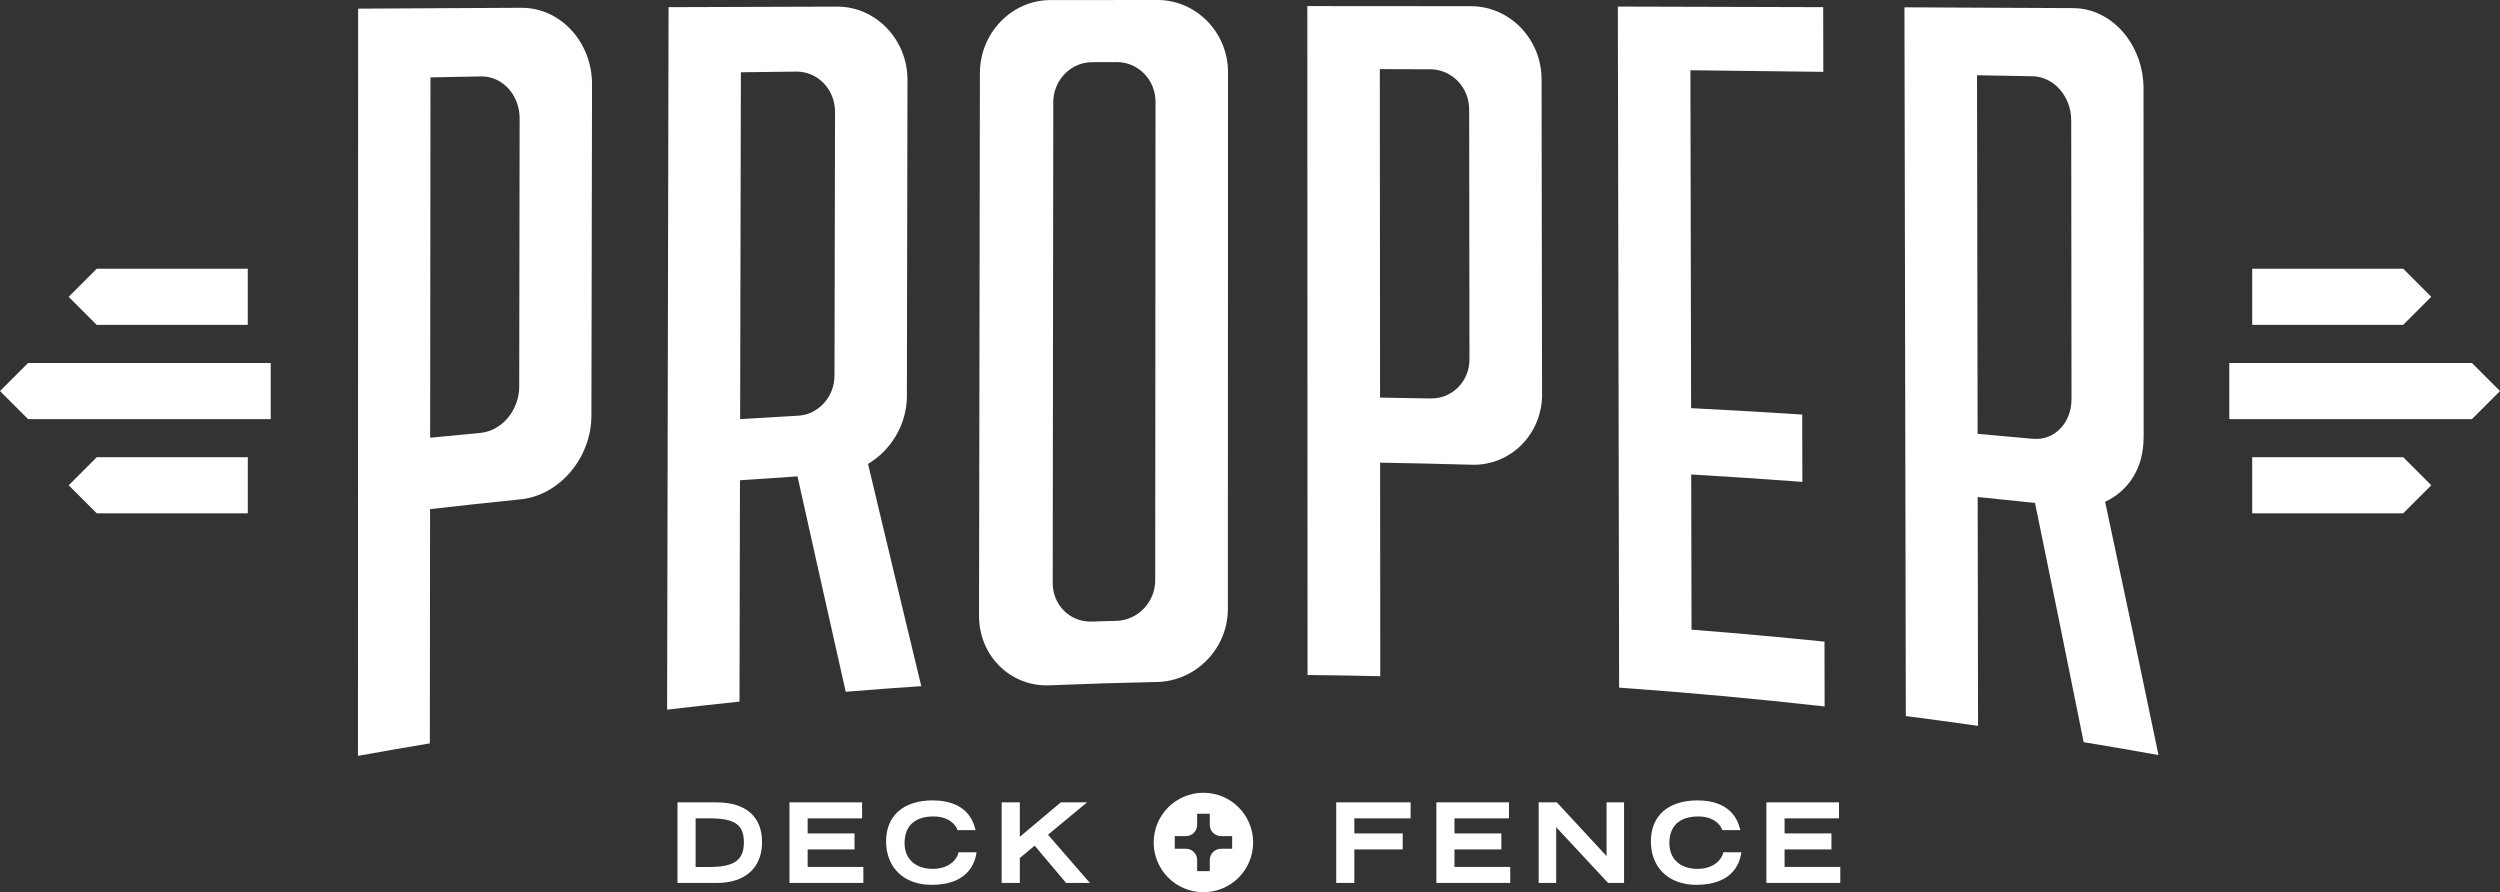 <?xml version="1.0" encoding="UTF-8"?>
<svg id="Layer_1" data-name="Layer 1" xmlns="http://www.w3.org/2000/svg" viewBox="0 0 604.32 215.66">
  <rect x="0" y="0" width="604.32" height="215.66" fill="#333333" stroke="none"/>
  <defs>
    <style>
      .cls-1 {
        fill: #fff;
        stroke-width: 0px;
      }
    </style>
  </defs>
  <g>
    <path class="cls-1" d="M587.71,71.75c-2.65-2.65-4.14-4.14-6.79-6.79h-36.5s0,13.57,0,13.57h36.5c2.65-2.65,4.14-4.14,6.79-6.79Z"/>
    <path class="cls-1" d="M580.92,110.51h-36.5s0,13.57,0,13.57h36.5c2.65-2.65,4.14-4.14,6.79-6.78h0c-2.65-2.65-4.14-4.14-6.79-6.79Z"/>
    <path class="cls-1" d="M597.53,87.74h-58.65s0,13.57,0,13.57h58.65c2.65-2.65,4.14-4.14,6.79-6.78-2.65-2.65-4.14-4.14-6.79-6.79Z"/>
  </g>
  <g>
    <path class="cls-1" d="M16.61,117.3c2.65,2.65,4.14,4.14,6.79,6.79h36.5v-13.57H23.39c-2.65,2.65-4.14,4.14-6.79,6.79Z"/>
    <path class="cls-1" d="M23.39,78.53h36.5v-13.57H23.39c-2.65,2.65-4.14,4.14-6.79,6.79h0c2.65,2.65,4.14,4.14,6.79,6.79Z"/>
    <path class="cls-1" d="M6.79,101.31h58.65s0-13.57,0-13.57H6.79c-2.65,2.65-4.14,4.14-6.79,6.79,2.65,2.65,4.14,4.14,6.79,6.79Z"/>
  </g>
  <g>
    <g>
      <path class="cls-1" d="M173.16,193.95h-9.39v19.48h9.55c6.82,0,10.89-3.69,10.89-9.86s-3.92-9.62-11.04-9.62ZM168.15,197.82h3.36c6.14,0,8.31,1.52,8.31,5.81s-2.33,5.94-8.31,5.94h-3.36v-11.74Z"/>
      <polygon class="cls-1" points="195.23 205.33 206.56 205.33 206.56 201.46 195.23 201.46 195.23 197.82 208.39 197.82 208.39 193.95 190.84 193.95 190.84 213.43 208.7 213.43 208.7 209.56 195.23 209.56 195.23 205.33"/>
      <path class="cls-1" d="M231.63,206.3c-.32,1.29-2.03,3.73-6.18,3.73s-6.79-2.38-6.79-6.22c0-4.16,2.48-6.45,6.99-6.45,3.87,0,5.42,2.2,5.7,3.05l.08.25h4.4l-.16-.56c-1.5-5.47-6.39-6.62-10.23-6.62-7.04,0-11.25,3.7-11.25,9.91s4.2,10.5,10.97,10.5c8.31,0,10.35-4.67,10.83-7.45l.07-.42h-4.37l-.07.27Z"/>
      <polygon class="cls-1" points="262.77 193.95 256.42 193.95 246.52 202.28 246.52 193.95 242.13 193.95 242.13 213.43 246.52 213.43 246.52 207.41 250.11 204.42 257.7 213.43 263.46 213.43 253.33 201.78 262.77 193.95"/>
      <polygon class="cls-1" points="323 213.43 327.38 213.43 327.38 205.33 339.07 205.33 339.07 201.46 327.38 201.46 327.38 197.82 340.98 197.82 340.98 193.95 323 193.95 323 213.43"/>
      <polygon class="cls-1" points="351.59 205.33 362.92 205.33 362.92 201.46 351.59 201.46 351.59 197.82 364.76 197.82 364.76 193.95 347.21 193.95 347.21 213.43 365.07 213.43 365.07 209.56 351.59 209.56 351.59 205.33"/>
      <polygon class="cls-1" points="388.35 206.94 376.33 193.95 371.94 193.95 371.94 213.43 376.17 213.43 376.17 199.95 388.71 213.43 392.58 213.43 392.58 193.95 388.35 193.95 388.35 206.94"/>
      <path class="cls-1" d="M416.5,206.3c-.32,1.29-2.03,3.73-6.18,3.73s-6.79-2.38-6.79-6.22c0-4.16,2.48-6.45,6.99-6.45,3.87,0,5.43,2.2,5.7,3.05l.08.25h4.4l-.16-.56c-1.5-5.47-6.39-6.62-10.23-6.62-7.04,0-11.25,3.7-11.25,9.91s4.2,10.5,10.97,10.5c8.31,0,10.35-4.67,10.83-7.45l.07-.42h-4.37l-.07.27Z"/>
      <polygon class="cls-1" points="431.38 209.56 431.38 205.33 442.71 205.33 442.71 201.46 431.38 201.46 431.38 197.82 444.54 197.82 444.54 193.95 426.99 193.95 426.99 213.43 444.85 213.43 444.85 209.56 431.38 209.56"/>
    </g>
    <path class="cls-1" d="M290.9,191.63c-6.64,0-12.02,5.38-12.02,12.02s5.38,12.02,12.02,12.02,12.02-5.38,12.02-12.02-5.38-12.02-12.02-12.02ZM297.85,205.17h-2.71c-1.49,0-2.7,1.21-2.7,2.7v2.71h-3.06v-2.71c0-1.49-1.21-2.7-2.7-2.7h-2.71s0-3.06,0-3.06h2.71c1.49,0,2.7-1.21,2.7-2.7v-2.71h3.06v2.71c0,1.49,1.21,2.7,2.7,2.7h2.71v3.06Z"/>
  </g>
  <g>
    <path class="cls-1" d="M126.13,1.88c-13.19.06-26.37.13-39.56.21-.01,60.21-.02,120.41-.04,180.62,5.79-1.05,11.58-2.05,17.38-3.02.02-18.88.03-37.75.05-56.62,7.32-.84,14.65-1.63,21.98-2.38,9.32-.98,17-10.03,17.02-20.19.05-26.72.1-53.44.15-80.15.02-10.16-7.64-18.48-16.99-18.46ZM125.51,93.45c0,5.7-4.2,10.7-9.36,11.19-4.06.38-8.11.77-12.17,1.17.03-29.03.05-58.07.08-87.1,4.07-.08,8.13-.16,12.2-.24,5.17-.09,9.36,4.46,9.35,10.17-.03,21.6-.07,43.21-.1,64.81Z"/>
    <path class="cls-1" d="M219.22,95.7c.05-25.47.09-50.94.14-76.41.02-9.73-7.64-17.7-16.99-17.69-13.59.04-27.17.08-40.76.13-.12,56.6-.23,113.21-.35,169.81,5.83-.69,11.66-1.33,17.5-1.94.04-17.84.08-35.68.11-53.51,4.64-.33,9.27-.64,13.91-.94,3.88,17.45,7.77,34.8,11.66,52.07,6.08-.5,12.17-.95,18.26-1.36-4.3-17.83-8.59-35.73-12.87-53.72,5.53-3.3,9.38-9.47,9.4-16.45ZM201.71,90.89c0,5.04-3.92,9.32-8.72,9.59-4.7.26-9.39.54-14.08.83.06-27.95.12-55.9.18-83.84,4.47-.06,8.94-.11,13.41-.16,5.17-.05,9.36,4.31,9.35,9.73-.04,21.28-.09,42.56-.13,63.84Z"/>
    <path class="cls-1" d="M279.82,0c-8.63,0-17.27.01-25.9.02-9.35,0-17.04,7.95-17.05,17.63-.07,43.74-.14,87.49-.21,131.23-.01,9.69,7.67,17.18,17.05,16.78,8.66-.36,17.33-.63,26-.81,9.39-.2,17.1-8.08,17.1-17.65,0-43.26.02-86.52.03-129.78C296.84,7.84,289.17,0,279.82,0ZM279.25,140.27c0,5.3-4.22,9.67-9.41,9.81-1.99.05-3.99.11-5.98.17-5.19.16-9.4-3.99-9.39-9.32.05-38.74.09-77.48.14-116.22,0-5.33,4.21-9.67,9.38-9.68,1.99,0,3.98-.01,5.96-.02,5.18-.01,9.37,4.27,9.37,9.57-.02,38.56-.05,77.12-.07,115.69Z"/>
    <path class="cls-1" d="M372.76,95.31c-.04-25.39-.08-50.78-.12-76.17-.01-9.69-7.7-17.64-17.05-17.64-13.19-.02-26.38-.03-39.57-.03.02,53.9.03,107.8.05,161.7,5.86.05,11.72.15,17.58.29-.01-17.21-.03-34.41-.04-51.62,7.37.12,14.75.29,22.12.5,9.37.28,17.05-7.35,17.04-17.04ZM345.84,96.32c-4.08-.08-8.16-.15-12.24-.21-.02-26.47-.04-52.93-.06-79.4,4.07.01,8.14.03,12.22.04,5.18.02,9.38,4.36,9.38,9.69.02,20.15.05,40.29.07,60.44,0,5.33-4.19,9.54-9.38,9.43Z"/>
    <path class="cls-1" d="M441.06,170.74c-.01-5.21-.02-10.43-.03-15.64-10.7-1.09-21.42-2.06-32.14-2.89-.03-12.51-.05-25.02-.08-37.52,8.96.53,17.92,1.13,26.87,1.79-.01-5.43-.02-10.85-.03-16.27-8.95-.58-17.91-1.09-26.86-1.55-.06-27.23-.11-54.45-.17-81.68,10.71.11,21.42.24,32.13.39-.01-5.22-.02-10.43-.03-15.64-16.54-.06-33.09-.11-49.64-.14.1,54.88.2,109.75.31,164.63,16.58,1.18,33.15,2.69,49.68,4.55Z"/>
    <path class="cls-1" d="M518.18,105.75c-.01-28.11-.02-56.21-.03-84.32,0-10.68-7.68-19.45-17.03-19.47-13.58-.07-27.17-.13-40.76-.19.11,57.11.22,114.21.33,171.32,5.82.75,11.64,1.54,17.46,2.37-.03-18.44-.06-36.88-.09-55.32,4.62.46,9.25.93,13.86,1.43,3.93,19.07,7.85,38.34,11.76,57.83,6.04.99,12.07,2.04,18.09,3.12-4.29-20.67-8.59-41.07-12.9-61.22,5.49-2.6,9.3-7.9,9.3-15.55ZM491.41,106.07c-4.46-.42-8.91-.82-13.37-1.2-.05-28.89-.09-57.78-.14-86.68,4.47.08,8.93.16,13.4.24,5.17.09,9.37,4.87,9.37,10.67.02,22.45.05,44.91.07,67.37,0,5.8-4.17,10.09-9.33,9.6Z"/>
  </g>
</svg>